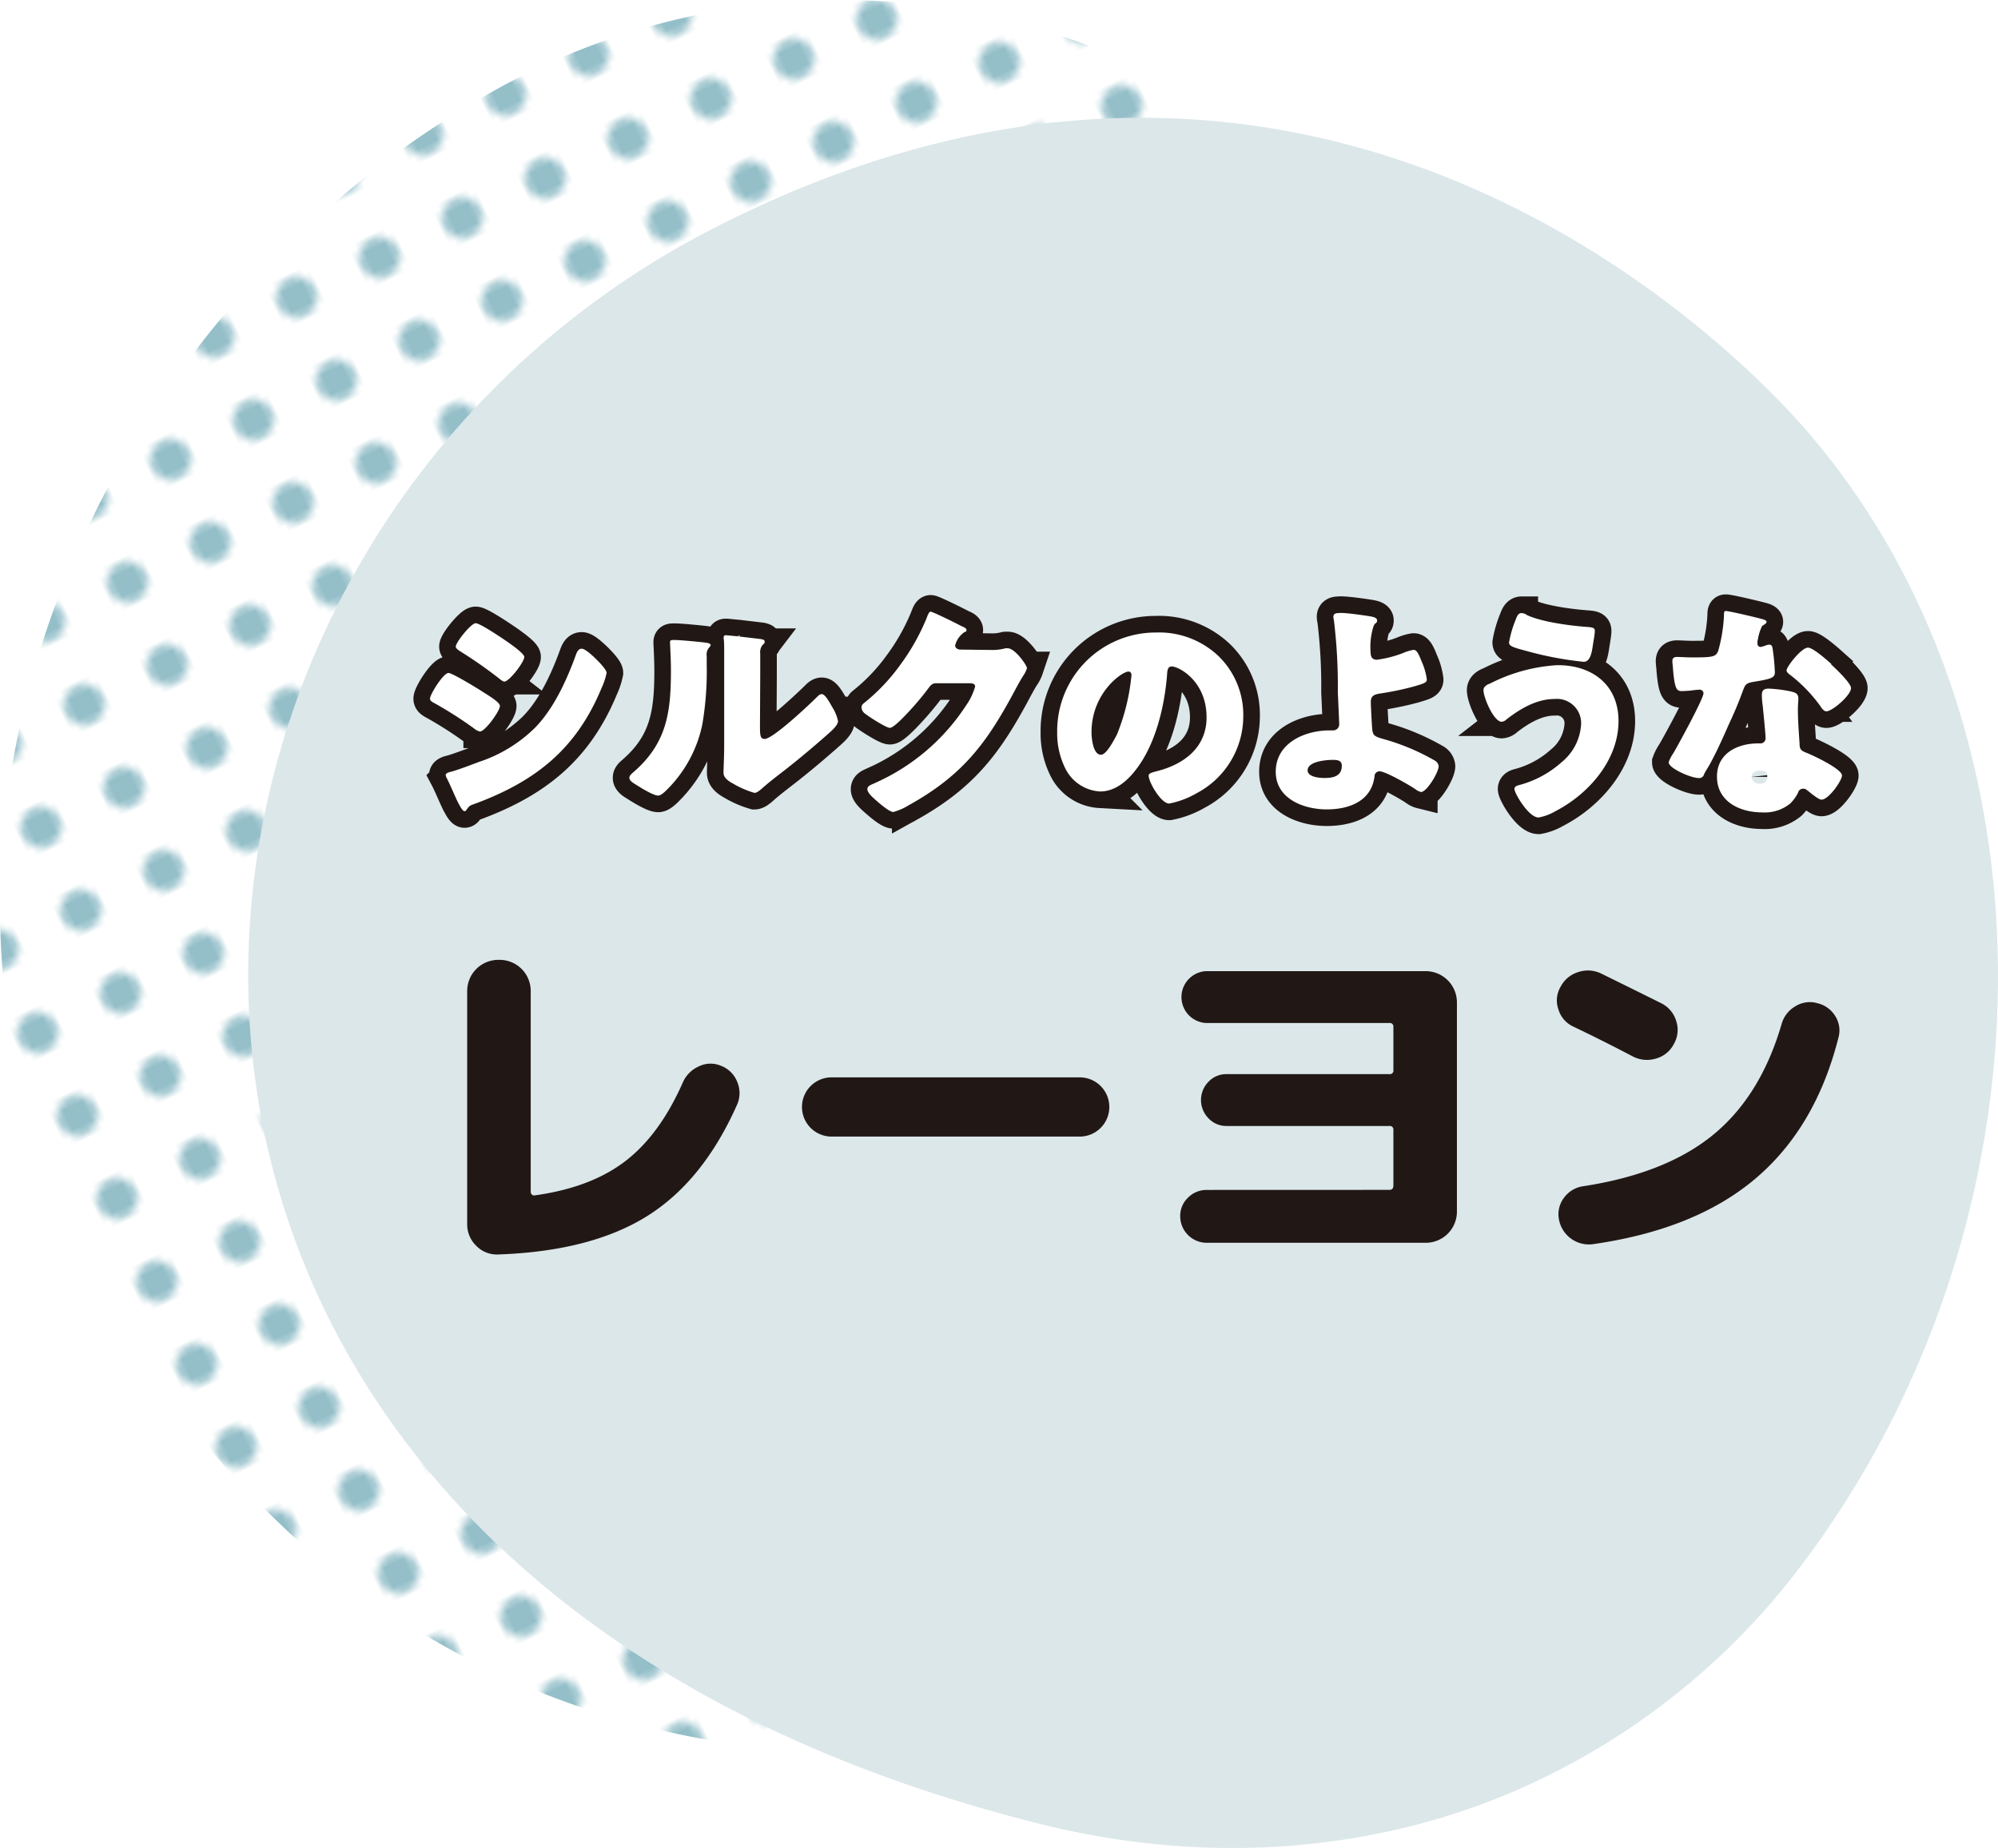 <svg xmlns="http://www.w3.org/2000/svg" xmlns:xlink="http://www.w3.org/1999/xlink" viewBox="0 0 300.95 278.29"><defs><style>.cls-1,.cls-7{fill:none;}.cls-2{fill:#94bfc9;}.cls-3{fill:url(#新規パターンスウォッチ_8);}.cls-4{fill:#dce7ea;}.cls-5{fill:#211815;}.cls-6{fill:#fff;}.cls-7{stroke:#211815;stroke-width:5px;}</style><pattern id="新規パターンスウォッチ_8" data-name="新規パターンスウォッチ 8" width="12.02" height="12.02" patternTransform="matrix(0.46, 0.96, -0.96, 0.46, -95.06, 58.6)" patternUnits="userSpaceOnUse" viewBox="0 0 12.02 12.02"><rect class="cls-1" width="12.02" height="12.02"/><circle class="cls-2" cx="6.01" cy="6.01" r="2.84"/></pattern></defs><g id="レイヤー_2" data-name="レイヤー 2"><g id="デザイン"><path class="cls-3" d="M4.68,169.1s27.68,102.11,139.49,94.82c107.23-7,177.55-143,50-240.3-21-16-46.79-24.94-73.12-23.46A107.34,107.34,0,0,0,74.76,13.47C17.31,45.41-12.08,113.4,4.68,169.1Z"/><path class="cls-4" d="M273.09,66s-66-82.7-165.69-31.58c-95.62,49-106.1,201.76,49.67,240.37,25.61,6.35,52.85,4.28,76.43-7.54a107.43,107.43,0,0,0,37.14-30.59C310.66,184.49,310.6,110.43,273.09,66Z"/><path class="cls-5" d="M75.05,188.93a4.32,4.32,0,0,1-3.3-1.29,4.47,4.47,0,0,1-1.38-3.32V149.23a4.69,4.69,0,0,1,4.68-4.67h.22a4.68,4.68,0,0,1,4.67,4.67v30.25a.58.58,0,0,0,.19.44.47.47,0,0,0,.42.11q8.42-1.16,13.63-5.15t8.69-11.9a4.7,4.7,0,0,1,2.42-2.39,4,4,0,0,1,3.3-.08,4.25,4.25,0,0,1,2.45,2.41,4.3,4.3,0,0,1,0,3.41q-5.12,11.55-13.58,16.83T75.05,188.93Z"/><path class="cls-5" d="M125.47,171.17a4.46,4.46,0,1,1,0-8.91h36.95a4.46,4.46,0,1,1,0,8.91Z"/><path class="cls-5" d="M209.28,179.2q.6,0,.6-.66v-8.36a.53.53,0,0,0-.6-.6H184.75a3.67,3.67,0,0,1-2.72-1.16,3.91,3.91,0,0,1,0-5.5,3.66,3.66,0,0,1,2.72-1.15h24.53a.53.53,0,0,0,.6-.61v-6.48a.53.53,0,0,0-.6-.61H181.67a3.91,3.91,0,0,1,0-7.81h33.1a4.71,4.71,0,0,1,4.68,4.68V182.5a4.69,4.69,0,0,1-4.68,4.67h-33a4,4,0,0,1-4-4,3.76,3.76,0,0,1,1.18-2.8,3.91,3.91,0,0,1,2.83-1.16Z"/><path class="cls-5" d="M237,154.62a4.13,4.13,0,0,1-2.25-2.56,4,4,0,0,1,.28-3.38,4.45,4.45,0,0,1,2.69-2.28,4.58,4.58,0,0,1,3.52.25q6.1,3,9,4.45a4.38,4.38,0,0,1,2.25,2.7,4.24,4.24,0,0,1-.38,3.46,4.29,4.29,0,0,1-2.7,2.17,4.65,4.65,0,0,1-3.52-.35Q241.5,156.77,237,154.62Zm36.57-3.57a4.29,4.29,0,0,1,2.81,1.89,4,4,0,0,1,.55,3.28q-3.42,13.58-12.51,21.28t-24.56,9.89a4.59,4.59,0,0,1-5.06-3.84,4.09,4.09,0,0,1,.8-3.19,4.29,4.29,0,0,1,2.89-1.71q12.48-1.92,19.6-7.78t10.26-16.63a4.45,4.45,0,0,1,2-2.64A4.1,4.1,0,0,1,273.61,151.05Z"/><path class="cls-6" d="M67.56,101.35c.56,0,4.45,2.38,5.15,2.84s2.59,1.54,2.59,2.13c0,.77-2.24,3.85-3,3.85a2,2,0,0,1-.88-.45,59.29,59.29,0,0,0-5.91-3.78c-.39-.21-.74-.39-.74-.7C64.76,104.57,66.79,101.35,67.56,101.35Zm.35,14.88c.81-.18,3.29-1.12,4.2-1.47a21.67,21.67,0,0,0,8.47-5.15c2.84-2.9,4.8-7.21,6.17-11,.14-.38.35-.91.87-.91s1.58,1,2,1.4,1.75,1.72,1.75,2.24a10.44,10.44,0,0,1-.77,2.31c-3.78,9.1-9.81,13.93-18.87,17.33-1,.35-1,.35-1.44.94a.37.37,0,0,1-.31.25c-.35,0-.81-1-1-1.33-.49-1-1.22-2.77-1.68-3.64a1.37,1.37,0,0,1-.17-.49C67.18,116.4,67.67,116.3,67.91,116.23ZM76.63,96.8c.49.35,2.34,1.65,2.34,2.14,0,.77-2.27,3.71-3,3.71-.25,0-.7-.39-.91-.56a66.54,66.54,0,0,0-5.74-4c-.21-.14-.67-.42-.67-.7,0-.66,2.31-3.53,3-3.53S75.89,96.28,76.63,96.8Z"/><path class="cls-6" d="M105.82,96.73c.66.07,1.22.14,1.22.42a.6.6,0,0,1-.21.35,1.63,1.63,0,0,0-.38,1.33c0,.42,0,.84,0,1.26a47.78,47.78,0,0,1-.66,9,19.33,19.33,0,0,1-5.22,9.73c-.38.39-1,1-1.43,1-.74,0-2.7-1.23-3.4-1.68-.35-.21-.94-.56-.94-1,0-.31.28-.56.52-.77,5.15-4.41,5.74-9.1,5.74-15.47,0-1.61-.14-4-.14-4.16,0-.32.18-.35.46-.35C102.14,96.35,104.91,96.63,105.82,96.73Zm8.65,12.64c0,1.43.07,1.92.7,1.92,1.26,0,6.75-5.18,7.87-6.3.18-.17.42-.45.74-.45.49,0,1.08,1.08,1.54,1.89a6.52,6.52,0,0,1,.91,2.17c0,.63-1,1.5-1.65,2.06-.1.11-.24.21-.31.28-1.65,1.44-3.29,2.84-5,4.2-1.43,1.16-2.94,2.24-4.34,3.47-.35.31-.87.8-1.29.8a13.9,13.9,0,0,1-3.16-1.36c-.59-.32-1.5-.84-1.5-1.65s.1-2.27.1-4.23v-11c0-.7,0-1.86,0-2.94,0-.81,0-1.58-.07-2a.7.7,0,0,1,0-.28c0-.25.18-.28.39-.28l1.78.17c.56.07,3,.35,3.51.42.28.07.49.11.49.39s-.18.35-.32.49a1.79,1.79,0,0,0-.35,1.33c0,1,0,2.1,0,3.15Z"/><path class="cls-6" d="M149.43,97.89a7.46,7.46,0,0,0,2-.25,1.71,1.71,0,0,1,.39,0c1.05,0,2.87,2.55,2.87,3a4.64,4.64,0,0,1-.63,1.23c-.35.56-.67,1.15-1,1.75-4.34,8.19-7.95,13.09-16.21,17.67a9,9,0,0,1-2.28,1c-.63,0-2.13-1.33-2.69-1.82s-1.23-1.12-1.23-1.61.49-.63,1-.87c.1,0,.21-.11.31-.14a31.69,31.69,0,0,0,13.52-11.55,9.39,9.39,0,0,0,1.4-2.91c0-.45-.49-.49-.91-.49h-5c-.6,0-.88.42-1.19.84a43.34,43.34,0,0,1-3.08,3.64c-.46.49-2.1,2.24-2.66,2.24s-3.22-1.71-3.82-2.2a1.25,1.25,0,0,1-.45-.81A.75.75,0,0,1,130,106a29.14,29.14,0,0,0,5.56-5.81,32.6,32.6,0,0,0,4-7.07c.17-.45.35-1,.63-1s4,1.82,4.55,2.14c.42.17.84.35.84.63s-.17.24-.31.31a3.47,3.47,0,0,0-1.4,2c0,.38.31.56.66.63Z"/><path class="cls-6" d="M183.56,98.83a12.35,12.35,0,0,1,3.71,9,13.13,13.13,0,0,1-7,11.62,13.34,13.34,0,0,1-4.16,1.57c-1.23,0-3.09-3.22-3.09-4.2,0-.31.32-.45,1.33-.7,4.07-1.05,7.39-3.6,7.39-8.08,0-5.5-4.2-7.67-5.25-7.67-.6,0-.67.63-.7,1.26-.39,4.87-1.79,10.82-5,14.67-1.29,1.57-3,2.9-5.07,2.9a6.23,6.23,0,0,1-5.32-3.6,11.8,11.8,0,0,1-1.16-5.25A14.84,14.84,0,0,1,174.1,95.26,13,13,0,0,1,183.56,98.83Zm-19.15,11.45c0,.84.21,3.39,1.43,3.39.84,0,2-2.31,2.38-3a31.5,31.5,0,0,0,2.21-9c0-.28-.14-.53-.46-.53C169,101.14,164.41,104.36,164.41,110.28Z"/><path class="cls-6" d="M206.31,92.81c.38.07,1.12.18,1.12.63s-.28.28-.53.84a10.28,10.28,0,0,0-.45,4c0,.63.24,1.08.94,1.08a16.84,16.84,0,0,0,3.92-1,7.11,7.11,0,0,1,1.61-.49c.49,0,.77.63,1.23,1.79a9.46,9.46,0,0,1,.77,2.69c0,.46-.49.6-1.82,1a44.16,44.16,0,0,1-5.18,1.09c-.84.14-1.44.28-1.44,1.29,0,.53.14,3.19.21,4.06.11,1,.35,1.12,1.68,1.51a33.08,33.08,0,0,1,7.7,3.22,1.14,1.14,0,0,1,.63.87c0,.91-1.78,3.89-2.66,3.89a2.14,2.14,0,0,1-.84-.42c-.87-.6-4.51-2.7-5.42-2.7a.76.76,0,0,0-.74.74c-.45,3.78-3.85,5-7.21,5s-7.67-1.54-7.67-5.67c0-4.34,4.38-6.23,8.12-6.23h.49a.91.91,0,0,0,.95-.91c0-.28-.17-4-.21-4.83a81.93,81.93,0,0,0-.59-10.85,2.34,2.34,0,0,1-.08-.52c0-.49.43-.56.81-.56C202.39,92.22,205.43,92.67,206.31,92.81Zm-5.5,21.63c-1,0-3.85.21-3.85,1.58,0,1,1.78,1.15,2.52,1.15,1.29,0,2.63-.24,2.63-1.85C202.11,114.51,201.4,114.44,200.81,114.44Z"/><path class="cls-6" d="M243.79,108.6c0,5.88-4.51,11-9.52,13.58a7.72,7.72,0,0,1-2.52.94c-1.51,0-3.64-3.67-3.64-4.3,0-.35.35-.49.63-.56a15.57,15.57,0,0,0,6.48-3.47,7.93,7.93,0,0,0,2.94-5.81,3.65,3.65,0,0,0-4-3.71c-2.7,0-5.18,1.47-7.25,3.08a1.17,1.17,0,0,1-.73.35c-1.16,0-2.73-3.6-2.73-4.76,0-.56.56-.84,1-1a25.51,25.51,0,0,1,10.08-2.76C239.77,100.13,243.79,103.1,243.79,108.6Zm-13.86-16c2.24,1.08,6.62,1.64,9.14,1.82.84.07,1.15.14,1.15.59s-.14,1.19-.28,2.07c-.17,1.15-.38,2.59-1.4,2.59a51.59,51.59,0,0,1-8.43-1.58c-2.21-.59-2.81-.77-2.81-1.33a16.65,16.65,0,0,1,1-3.43c.14-.38.35-1,.87-1A1.76,1.76,0,0,1,229.93,92.57Z"/><path class="cls-6" d="M265.28,93.2c.42.1.81.24.81.45s-.25.35-.67.63a6.8,6.8,0,0,0-.63,2,2.2,2.2,0,0,0-.07.28c0,.11,0,.25,0,.39a.49.49,0,0,0,.42.49,3.72,3.72,0,0,0,.77-.21,1.81,1.81,0,0,1,.59-.14c.32,0,.42.17.49.52a32.63,32.63,0,0,1,.35,3.64c0,.81-.49,1-3.22,1.44-1.22.21-1.26.45-1.68,1.57-.59,1.61-1.26,3.19-2,4.76-.91,2.07-1.85,4.17-2.94,6.16-.28.49-.63,1-.84,1.47a.73.73,0,0,1-.77.53c-1.19,0-4.55-1.47-4.55-2.38a6.12,6.12,0,0,1,.73-1.4c.7-1.19,4.52-8.16,4.52-9a.56.56,0,0,0-.6-.53c-.2,0-.91.07-1.15.11s-1.12.1-1.54.1c-.74,0-1.05-.31-1.3-3.29,0-.28-.1-.91-.1-1.22,0-.49.28-.63.7-.63.59,0,1.44.07,2.21.07,3.18,0,3.64-.07,4-1a23.59,23.59,0,0,0,.87-5.43c0-.28,0-.56.25-.56C260.38,92,264.58,93,265.28,93.2Zm4.69,11c.6.14.91.38.91,1,0,.35-.07,1-.07,1.61,0,1.75.14,3.47.25,5.18,0,.84.21,1.05,1,1.37,1,.38,5.39,2.45,5.39,3.43,0,.77-2,3.64-3.08,3.64-.28,0-.77-.32-1.54-.91-.21-.18-.42-.35-.66-.53a.81.81,0,0,0-.56-.21.77.77,0,0,0-.77.6,6.27,6.27,0,0,1-1.19,1.64,6.11,6.11,0,0,1-4.24,1.33c-3.32,0-6.79-1.61-6.79-5.39,0-3.5,3.08-5,6.2-5h.28a.77.77,0,0,0,.84-.84c0-.6-.32-3.71-.42-4.76a13.12,13.12,0,0,1-.14-1.65c0-.73.28-1,1.05-1A20.39,20.39,0,0,1,270,104.19ZM263.81,117a1.18,1.18,0,0,0,1.3,1.05c.8,0,1.08-.42,1.08-1.15,0-.46,0-.84-1.05-.84C264.55,116,263.81,116.26,263.81,117Zm12-16.94c.81.74,3,2.84,3,3.57,0,1.09-2.83,3.5-3.71,3.5-.42,0-.73-.52-1-.91a22.48,22.48,0,0,0-4.37-4.51c-.28-.21-.63-.46-.63-.74,0-.56,2.24-3.43,3.22-3.43C273.05,97.5,275.29,99.5,275.85,100Z"/><path class="cls-7" d="M67.56,101.35c.56,0,4.45,2.38,5.15,2.84s2.59,1.54,2.59,2.13c0,.77-2.24,3.85-3,3.85a2,2,0,0,1-.88-.45,59.29,59.29,0,0,0-5.91-3.78c-.39-.21-.74-.39-.74-.7C64.76,104.57,66.79,101.35,67.56,101.35Zm.35,14.88c.81-.18,3.29-1.12,4.2-1.47a21.67,21.67,0,0,0,8.47-5.15c2.84-2.9,4.8-7.21,6.17-11,.14-.38.35-.91.87-.91s1.58,1,2,1.4,1.75,1.72,1.75,2.24a10.44,10.44,0,0,1-.77,2.31c-3.78,9.1-9.81,13.93-18.87,17.33-1,.35-1,.35-1.44.94a.37.37,0,0,1-.31.25c-.35,0-.81-1-1-1.33-.49-1-1.22-2.77-1.68-3.64a1.37,1.37,0,0,1-.17-.49C67.18,116.4,67.67,116.3,67.91,116.23ZM76.63,96.8c.49.35,2.34,1.65,2.34,2.14,0,.77-2.27,3.71-3,3.71-.25,0-.7-.39-.91-.56a66.54,66.54,0,0,0-5.74-4c-.21-.14-.67-.42-.67-.7,0-.66,2.31-3.53,3-3.53S75.89,96.28,76.63,96.8Z"/><path class="cls-7" d="M105.82,96.73c.66.07,1.22.14,1.22.42a.6.6,0,0,1-.21.35,1.63,1.63,0,0,0-.38,1.33c0,.42,0,.84,0,1.26a47.78,47.78,0,0,1-.66,9,19.33,19.33,0,0,1-5.22,9.73c-.38.39-1,1-1.43,1-.74,0-2.7-1.23-3.4-1.68-.35-.21-.94-.56-.94-1,0-.31.28-.56.52-.77,5.15-4.41,5.74-9.1,5.74-15.47,0-1.61-.14-4-.14-4.16,0-.32.18-.35.46-.35C102.14,96.35,104.91,96.63,105.82,96.73Zm8.65,12.64c0,1.43.07,1.92.7,1.92,1.26,0,6.75-5.18,7.87-6.3.18-.17.42-.45.74-.45.49,0,1.08,1.08,1.54,1.89a6.52,6.52,0,0,1,.91,2.17c0,.63-1,1.5-1.65,2.06-.1.11-.24.21-.31.28-1.65,1.44-3.29,2.84-5,4.2-1.43,1.16-2.94,2.24-4.34,3.47-.35.31-.87.8-1.29.8a13.9,13.9,0,0,1-3.16-1.36c-.59-.32-1.5-.84-1.5-1.65s.1-2.27.1-4.23v-11c0-.7,0-1.86,0-2.94,0-.81,0-1.58-.07-2a.7.7,0,0,1,0-.28c0-.25.18-.28.39-.28l1.78.17c.56.07,3,.35,3.51.42.28.07.49.11.49.39s-.18.35-.32.49a1.79,1.79,0,0,0-.35,1.33c0,1,0,2.1,0,3.15Z"/><path class="cls-7" d="M149.43,97.89a7.46,7.46,0,0,0,2-.25,1.71,1.71,0,0,1,.39,0c1.05,0,2.87,2.55,2.87,3a4.64,4.64,0,0,1-.63,1.23c-.35.56-.67,1.15-1,1.75-4.34,8.19-7.95,13.09-16.21,17.67a9,9,0,0,1-2.28,1c-.63,0-2.13-1.33-2.69-1.82s-1.23-1.12-1.23-1.61.49-.63,1-.87c.1,0,.21-.11.31-.14a31.69,31.69,0,0,0,13.52-11.55,9.39,9.39,0,0,0,1.4-2.91c0-.45-.49-.49-.91-.49h-5c-.6,0-.88.42-1.19.84a43.34,43.34,0,0,1-3.08,3.64c-.46.49-2.1,2.24-2.66,2.24s-3.22-1.71-3.82-2.2a1.25,1.25,0,0,1-.45-.81A.75.75,0,0,1,130,106a29.14,29.14,0,0,0,5.56-5.81,32.6,32.6,0,0,0,4-7.07c.17-.45.35-1,.63-1s4,1.82,4.55,2.14c.42.17.84.35.84.63s-.17.24-.31.31a3.47,3.47,0,0,0-1.4,2c0,.38.31.56.66.63Z"/><path class="cls-7" d="M183.56,98.83a12.35,12.35,0,0,1,3.71,9,13.13,13.13,0,0,1-7,11.62,13.34,13.34,0,0,1-4.16,1.57c-1.23,0-3.09-3.22-3.09-4.2,0-.31.32-.45,1.33-.7,4.07-1.05,7.39-3.6,7.39-8.08,0-5.5-4.2-7.67-5.25-7.67-.6,0-.67.63-.7,1.26-.39,4.87-1.79,10.82-5,14.67-1.29,1.57-3,2.9-5.07,2.9a6.23,6.23,0,0,1-5.32-3.6,11.8,11.8,0,0,1-1.16-5.25A14.84,14.84,0,0,1,174.1,95.26,13,13,0,0,1,183.56,98.83Zm-19.15,11.45c0,.84.21,3.39,1.43,3.39.84,0,2-2.31,2.38-3a31.5,31.5,0,0,0,2.21-9c0-.28-.14-.53-.46-.53C169,101.14,164.41,104.36,164.41,110.28Z"/><path class="cls-7" d="M206.31,92.81c.38.07,1.12.18,1.12.63s-.28.28-.53.84a10.28,10.28,0,0,0-.45,4c0,.63.24,1.08.94,1.08a16.84,16.84,0,0,0,3.92-1,7.11,7.11,0,0,1,1.61-.49c.49,0,.77.63,1.23,1.79a9.46,9.46,0,0,1,.77,2.69c0,.46-.49.6-1.82,1a44.16,44.16,0,0,1-5.18,1.09c-.84.14-1.44.28-1.44,1.29,0,.53.14,3.19.21,4.06.11,1,.35,1.12,1.68,1.51a33.08,33.08,0,0,1,7.7,3.22,1.14,1.14,0,0,1,.63.87c0,.91-1.78,3.89-2.66,3.89a2.14,2.14,0,0,1-.84-.42c-.87-.6-4.51-2.7-5.42-2.7a.76.76,0,0,0-.74.74c-.45,3.78-3.85,5-7.21,5s-7.67-1.54-7.67-5.67c0-4.34,4.38-6.23,8.12-6.23h.49a.91.91,0,0,0,.95-.91c0-.28-.17-4-.21-4.83a81.93,81.93,0,0,0-.59-10.85,2.34,2.34,0,0,1-.08-.52c0-.49.43-.56.81-.56C202.39,92.22,205.43,92.67,206.31,92.81Zm-5.5,21.63c-1,0-3.85.21-3.85,1.58,0,1,1.78,1.15,2.52,1.15,1.29,0,2.63-.24,2.63-1.85C202.11,114.51,201.4,114.44,200.81,114.44Z"/><path class="cls-7" d="M243.79,108.6c0,5.88-4.51,11-9.52,13.58a7.72,7.72,0,0,1-2.52.94c-1.51,0-3.64-3.67-3.64-4.3,0-.35.35-.49.63-.56a15.57,15.57,0,0,0,6.48-3.47,7.93,7.93,0,0,0,2.94-5.81,3.65,3.65,0,0,0-4-3.71c-2.7,0-5.18,1.47-7.25,3.08a1.17,1.17,0,0,1-.73.35c-1.16,0-2.73-3.6-2.73-4.76,0-.56.56-.84,1-1a25.51,25.51,0,0,1,10.08-2.76C239.77,100.13,243.79,103.1,243.79,108.6Zm-13.86-16c2.24,1.08,6.62,1.64,9.14,1.82.84.07,1.15.14,1.15.59s-.14,1.19-.28,2.07c-.17,1.15-.38,2.59-1.4,2.59a51.59,51.59,0,0,1-8.43-1.58c-2.21-.59-2.81-.77-2.81-1.33a16.65,16.65,0,0,1,1-3.43c.14-.38.35-1,.87-1A1.76,1.76,0,0,1,229.93,92.57Z"/><path class="cls-7" d="M265.28,93.2c.42.1.81.24.81.45s-.25.35-.67.63a6.8,6.8,0,0,0-.63,2,2.2,2.2,0,0,0-.07.28c0,.11,0,.25,0,.39a.49.49,0,0,0,.42.49,3.72,3.72,0,0,0,.77-.21,1.81,1.81,0,0,1,.59-.14c.32,0,.42.17.49.52a32.63,32.63,0,0,1,.35,3.64c0,.81-.49,1-3.22,1.44-1.22.21-1.26.45-1.68,1.57-.59,1.61-1.26,3.19-2,4.76-.91,2.07-1.85,4.17-2.94,6.16-.28.49-.63,1-.84,1.47a.73.73,0,0,1-.77.53c-1.19,0-4.55-1.47-4.55-2.38a6.12,6.12,0,0,1,.73-1.4c.7-1.19,4.52-8.16,4.52-9a.56.56,0,0,0-.6-.53c-.2,0-.91.07-1.15.11s-1.12.1-1.54.1c-.74,0-1.05-.31-1.3-3.29,0-.28-.1-.91-.1-1.22,0-.49.28-.63.7-.63.59,0,1.44.07,2.21.07,3.18,0,3.64-.07,4-1a23.59,23.59,0,0,0,.87-5.43c0-.28,0-.56.25-.56C260.38,92,264.58,93,265.28,93.2Zm4.69,11c.6.14.91.38.91,1,0,.35-.07,1-.07,1.61,0,1.75.14,3.47.25,5.18,0,.84.21,1.05,1,1.37,1,.38,5.39,2.45,5.39,3.43,0,.77-2,3.64-3.08,3.64-.28,0-.77-.32-1.54-.91-.21-.18-.42-.35-.66-.53a.81.81,0,0,0-.56-.21.77.77,0,0,0-.77.6,6.27,6.27,0,0,1-1.19,1.64,6.11,6.11,0,0,1-4.24,1.33c-3.32,0-6.79-1.61-6.79-5.39,0-3.5,3.08-5,6.2-5h.28a.77.77,0,0,0,.84-.84c0-.6-.32-3.71-.42-4.76a13.12,13.12,0,0,1-.14-1.65c0-.73.28-1,1.05-1A20.39,20.39,0,0,1,270,104.19ZM263.81,117a1.18,1.18,0,0,0,1.3,1.05c.8,0,1.08-.42,1.08-1.15,0-.46,0-.84-1.05-.84C264.55,116,263.81,116.26,263.81,117Zm12-16.94c.81.74,3,2.84,3,3.57,0,1.09-2.83,3.5-3.71,3.5-.42,0-.73-.52-1-.91a22.48,22.48,0,0,0-4.37-4.51c-.28-.21-.63-.46-.63-.74,0-.56,2.24-3.43,3.22-3.43C273.05,97.5,275.29,99.5,275.85,100Z"/><path class="cls-6" d="M67.56,101.35c.56,0,4.45,2.38,5.15,2.84s2.59,1.54,2.59,2.13c0,.77-2.24,3.85-3,3.85a2,2,0,0,1-.88-.45,59.29,59.29,0,0,0-5.91-3.78c-.39-.21-.74-.39-.74-.7C64.76,104.57,66.79,101.35,67.56,101.35Zm.35,14.88c.81-.18,3.29-1.12,4.2-1.47a21.67,21.67,0,0,0,8.47-5.15c2.84-2.9,4.8-7.21,6.17-11,.14-.38.35-.91.87-.91s1.58,1,2,1.4,1.75,1.72,1.75,2.24a10.44,10.44,0,0,1-.77,2.31c-3.78,9.1-9.81,13.93-18.87,17.33-1,.35-1,.35-1.44.94a.37.37,0,0,1-.31.25c-.35,0-.81-1-1-1.33-.49-1-1.22-2.77-1.68-3.64a1.37,1.37,0,0,1-.17-.49C67.18,116.4,67.67,116.3,67.91,116.23ZM76.63,96.8c.49.35,2.34,1.65,2.34,2.14,0,.77-2.27,3.71-3,3.71-.25,0-.7-.39-.91-.56a66.54,66.54,0,0,0-5.74-4c-.21-.14-.67-.42-.67-.7,0-.66,2.31-3.53,3-3.53S75.89,96.28,76.63,96.8Z"/><path class="cls-6" d="M105.82,96.73c.66.07,1.22.14,1.22.42a.6.6,0,0,1-.21.35,1.63,1.63,0,0,0-.38,1.33c0,.42,0,.84,0,1.26a47.78,47.78,0,0,1-.66,9,19.33,19.33,0,0,1-5.22,9.73c-.38.39-1,1-1.43,1-.74,0-2.7-1.23-3.4-1.68-.35-.21-.94-.56-.94-1,0-.31.28-.56.52-.77,5.15-4.41,5.74-9.1,5.74-15.47,0-1.61-.14-4-.14-4.16,0-.32.18-.35.46-.35C102.14,96.35,104.91,96.63,105.82,96.73Zm8.65,12.64c0,1.43.07,1.92.7,1.92,1.26,0,6.75-5.18,7.87-6.3.18-.17.42-.45.74-.45.49,0,1.08,1.08,1.54,1.89a6.52,6.52,0,0,1,.91,2.17c0,.63-1,1.5-1.65,2.06-.1.11-.24.21-.31.28-1.65,1.44-3.29,2.84-5,4.2-1.43,1.16-2.94,2.24-4.34,3.47-.35.31-.87.8-1.29.8a13.9,13.9,0,0,1-3.16-1.36c-.59-.32-1.5-.84-1.5-1.65s.1-2.27.1-4.23v-11c0-.7,0-1.86,0-2.94,0-.81,0-1.58-.07-2a.7.7,0,0,1,0-.28c0-.25.18-.28.39-.28l1.78.17c.56.07,3,.35,3.51.42.28.07.49.11.49.39s-.18.35-.32.49a1.79,1.79,0,0,0-.35,1.33c0,1,0,2.1,0,3.15Z"/><path class="cls-6" d="M149.43,97.89a7.46,7.46,0,0,0,2-.25,1.71,1.71,0,0,1,.39,0c1.05,0,2.87,2.55,2.87,3a4.64,4.64,0,0,1-.63,1.23c-.35.56-.67,1.15-1,1.75-4.34,8.19-7.95,13.09-16.21,17.67a9,9,0,0,1-2.28,1c-.63,0-2.13-1.33-2.69-1.82s-1.23-1.12-1.23-1.61.49-.63,1-.87c.1,0,.21-.11.31-.14a31.69,31.69,0,0,0,13.52-11.55,9.39,9.39,0,0,0,1.4-2.91c0-.45-.49-.49-.91-.49h-5c-.6,0-.88.42-1.19.84a43.34,43.34,0,0,1-3.08,3.64c-.46.49-2.1,2.24-2.66,2.24s-3.22-1.71-3.82-2.2a1.25,1.25,0,0,1-.45-.81A.75.75,0,0,1,130,106a29.14,29.14,0,0,0,5.56-5.81,32.6,32.6,0,0,0,4-7.07c.17-.45.35-1,.63-1s4,1.82,4.55,2.14c.42.17.84.35.84.63s-.17.24-.31.31a3.47,3.47,0,0,0-1.4,2c0,.38.31.56.66.63Z"/><path class="cls-6" d="M183.56,98.83a12.35,12.35,0,0,1,3.71,9,13.13,13.13,0,0,1-7,11.62,13.34,13.34,0,0,1-4.16,1.57c-1.23,0-3.09-3.22-3.09-4.2,0-.31.32-.45,1.33-.7,4.07-1.05,7.39-3.6,7.39-8.08,0-5.5-4.2-7.67-5.25-7.67-.6,0-.67.63-.7,1.26-.39,4.87-1.79,10.82-5,14.67-1.29,1.57-3,2.9-5.07,2.9a6.23,6.23,0,0,1-5.32-3.6,11.8,11.8,0,0,1-1.16-5.25A14.84,14.84,0,0,1,174.1,95.26,13,13,0,0,1,183.56,98.83Zm-19.15,11.45c0,.84.21,3.39,1.43,3.39.84,0,2-2.31,2.38-3a31.5,31.5,0,0,0,2.21-9c0-.28-.14-.53-.46-.53C169,101.14,164.41,104.36,164.41,110.28Z"/><path class="cls-6" d="M206.31,92.81c.38.07,1.12.18,1.12.63s-.28.28-.53.84a10.28,10.28,0,0,0-.45,4c0,.63.24,1.08.94,1.08a16.84,16.84,0,0,0,3.92-1,7.11,7.11,0,0,1,1.61-.49c.49,0,.77.63,1.23,1.79a9.46,9.46,0,0,1,.77,2.69c0,.46-.49.6-1.82,1a44.16,44.16,0,0,1-5.18,1.09c-.84.14-1.44.28-1.44,1.29,0,.53.14,3.19.21,4.06.11,1,.35,1.12,1.68,1.51a33.08,33.08,0,0,1,7.7,3.22,1.14,1.14,0,0,1,.63.87c0,.91-1.78,3.89-2.66,3.89a2.14,2.14,0,0,1-.84-.42c-.87-.6-4.51-2.7-5.42-2.7a.76.76,0,0,0-.74.74c-.45,3.78-3.85,5-7.21,5s-7.67-1.54-7.67-5.67c0-4.34,4.38-6.23,8.12-6.23h.49a.91.91,0,0,0,.95-.91c0-.28-.17-4-.21-4.83a81.93,81.93,0,0,0-.59-10.85,2.34,2.34,0,0,1-.08-.52c0-.49.43-.56.81-.56C202.39,92.22,205.43,92.67,206.31,92.81Zm-5.5,21.63c-1,0-3.85.21-3.85,1.58,0,1,1.78,1.15,2.52,1.15,1.29,0,2.63-.24,2.63-1.85C202.11,114.51,201.4,114.44,200.81,114.44Z"/><path class="cls-6" d="M243.79,108.6c0,5.88-4.51,11-9.52,13.58a7.72,7.72,0,0,1-2.52.94c-1.51,0-3.64-3.67-3.64-4.3,0-.35.35-.49.63-.56a15.57,15.57,0,0,0,6.48-3.47,7.93,7.93,0,0,0,2.94-5.81,3.65,3.65,0,0,0-4-3.71c-2.7,0-5.18,1.47-7.25,3.08a1.17,1.17,0,0,1-.73.35c-1.16,0-2.73-3.6-2.73-4.76,0-.56.56-.84,1-1a25.51,25.51,0,0,1,10.08-2.76C239.77,100.13,243.79,103.1,243.79,108.6Zm-13.86-16c2.24,1.08,6.62,1.64,9.14,1.82.84.07,1.15.14,1.15.59s-.14,1.19-.28,2.07c-.17,1.15-.38,2.59-1.4,2.59a51.59,51.59,0,0,1-8.43-1.58c-2.21-.59-2.81-.77-2.81-1.33a16.65,16.65,0,0,1,1-3.43c.14-.38.35-1,.87-1A1.76,1.76,0,0,1,229.93,92.57Z"/><path class="cls-6" d="M265.28,93.2c.42.1.81.24.81.45s-.25.35-.67.63a6.8,6.8,0,0,0-.63,2,2.2,2.2,0,0,0-.07.28c0,.11,0,.25,0,.39a.49.49,0,0,0,.42.49,3.72,3.72,0,0,0,.77-.21,1.81,1.81,0,0,1,.59-.14c.32,0,.42.17.49.52a32.63,32.63,0,0,1,.35,3.64c0,.81-.49,1-3.22,1.44-1.22.21-1.26.45-1.68,1.57-.59,1.61-1.26,3.19-2,4.76-.91,2.07-1.85,4.17-2.94,6.16-.28.49-.63,1-.84,1.47a.73.73,0,0,1-.77.53c-1.19,0-4.55-1.47-4.55-2.38a6.12,6.12,0,0,1,.73-1.4c.7-1.19,4.52-8.16,4.52-9a.56.56,0,0,0-.6-.53c-.2,0-.91.07-1.15.11s-1.12.1-1.54.1c-.74,0-1.05-.31-1.3-3.29,0-.28-.1-.91-.1-1.22,0-.49.28-.63.7-.63.59,0,1.44.07,2.21.07,3.18,0,3.64-.07,4-1a23.59,23.59,0,0,0,.87-5.43c0-.28,0-.56.25-.56C260.38,92,264.58,93,265.28,93.2Zm4.69,11c.6.14.91.38.91,1,0,.35-.07,1-.07,1.61,0,1.75.14,3.47.25,5.18,0,.84.21,1.05,1,1.37,1,.38,5.39,2.45,5.39,3.43,0,.77-2,3.64-3.08,3.64-.28,0-.77-.32-1.54-.91-.21-.18-.42-.35-.66-.53a.81.81,0,0,0-.56-.21.77.77,0,0,0-.77.6,6.27,6.27,0,0,1-1.19,1.64,6.11,6.11,0,0,1-4.24,1.33c-3.32,0-6.79-1.61-6.79-5.39,0-3.5,3.08-5,6.2-5h.28a.77.77,0,0,0,.84-.84c0-.6-.32-3.71-.42-4.76a13.12,13.12,0,0,1-.14-1.65c0-.73.28-1,1.05-1A20.39,20.39,0,0,1,270,104.19ZM263.81,117a1.18,1.18,0,0,0,1.3,1.05c.8,0,1.08-.42,1.08-1.15,0-.46,0-.84-1.05-.84C264.55,116,263.81,116.26,263.81,117Zm12-16.94c.81.74,3,2.84,3,3.57,0,1.09-2.83,3.5-3.71,3.5-.42,0-.73-.52-1-.91a22.48,22.48,0,0,0-4.37-4.51c-.28-.21-.63-.46-.63-.74,0-.56,2.24-3.43,3.22-3.43C273.05,97.5,275.29,99.5,275.85,100Z"/></g></g></svg>